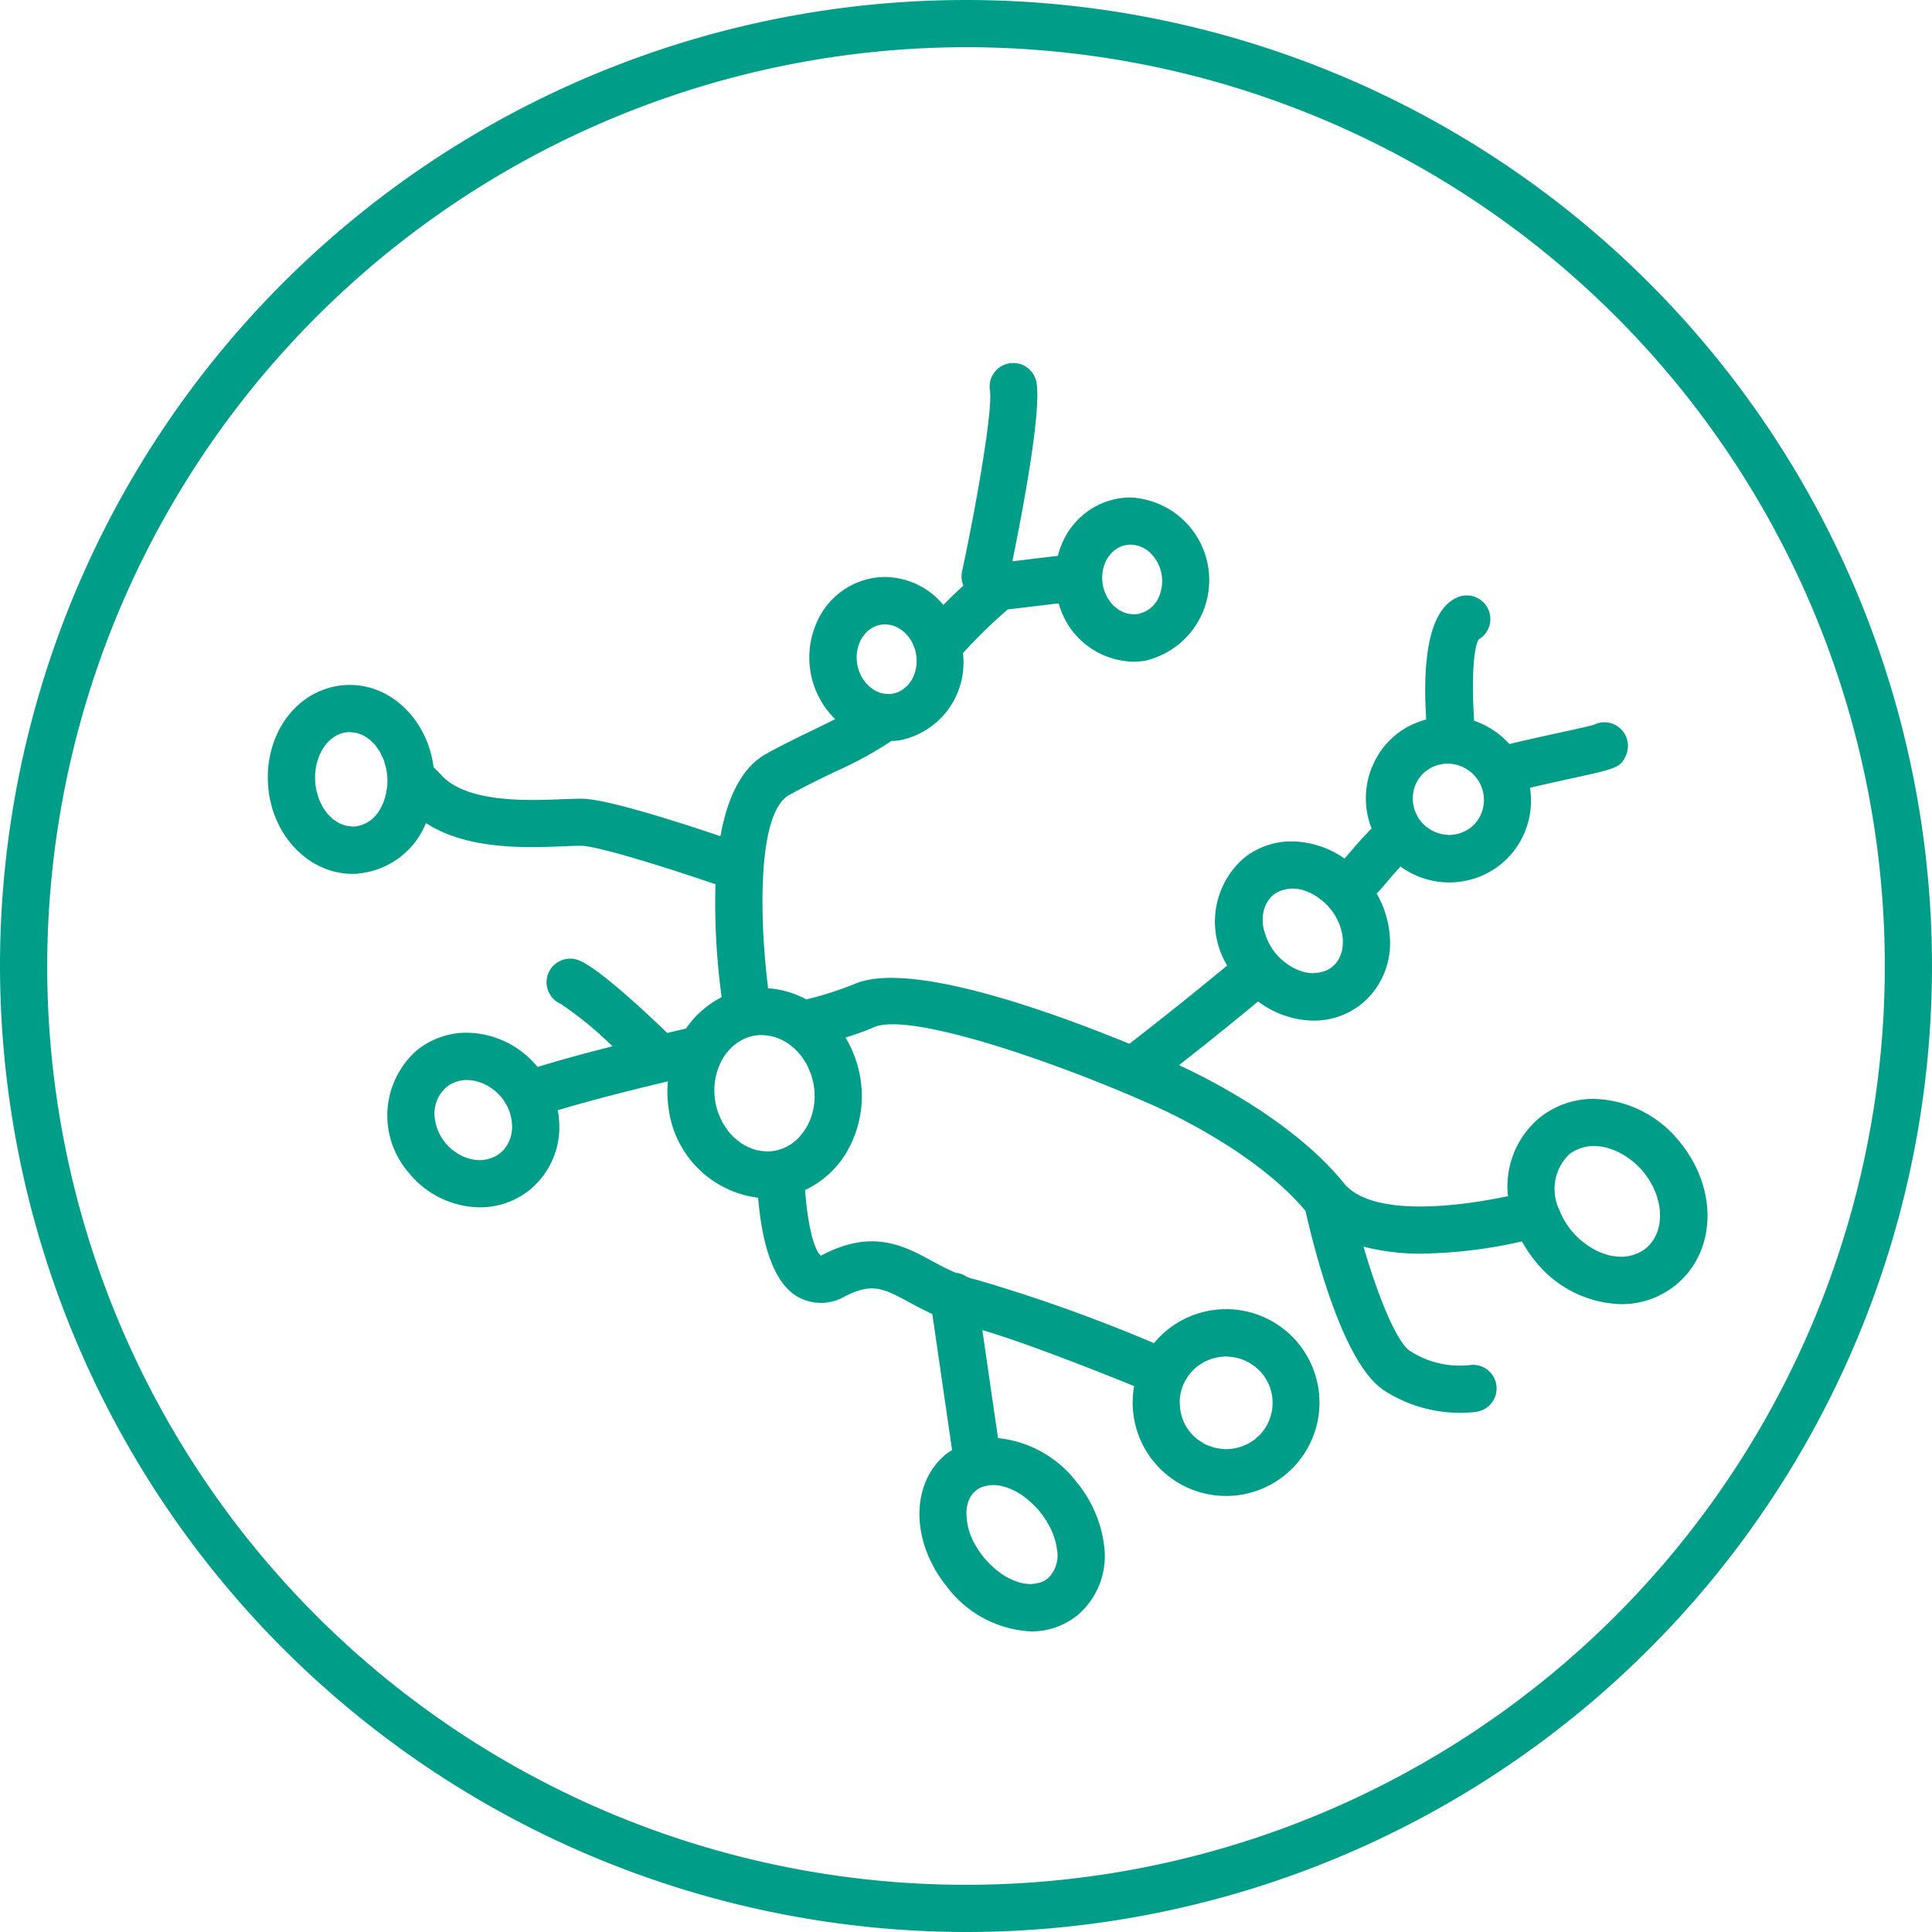 <svg id="Gruppe_29" data-name="Gruppe 29" xmlns="http://www.w3.org/2000/svg" xmlns:xlink="http://www.w3.org/1999/xlink" width="146.695" height="146.695" viewBox="0 0 146.695 146.695">
  <defs>
    <clipPath id="clip-path">
      <rect id="Rechteck_44" data-name="Rechteck 44" width="146.695" height="146.695" fill="none"/>
    </clipPath>
  </defs>
  <g id="Gruppe_28" data-name="Gruppe 28" transform="translate(0 0)" clip-path="url(#clip-path)">
    <path id="Pfad_151" data-name="Pfad 151" d="M73.347,146.695A73.347,73.347,0,1,0,0,73.347a73.431,73.431,0,0,0,73.347,73.348m0-143.111A69.764,69.764,0,1,1,3.584,73.347,69.843,69.843,0,0,1,73.347,3.584" transform="translate(0 0)" fill="#009d88"/>
    <path id="Pfad_152" data-name="Pfad 152" d="M23.826,61.836A6.151,6.151,0,0,0,29.029,58c3.141,2.049,7.6,1.877,10.429,1.763.563-.024,1.046-.043,1.4-.036,1.248.029,6.335,1.612,10.154,2.918a52.837,52.837,0,0,0,.471,8.576A7.266,7.266,0,0,0,48.776,73.6l-1.428.337c-1.52-1.469-5.01-4.749-6.6-5.469a1.792,1.792,0,1,0-1.479,3.264,27.631,27.631,0,0,1,3.924,3.218c-2.03.512-3.955,1.035-5.691,1.57a7.034,7.034,0,0,0-5.345-2.6h0a6,6,0,0,0-3.823,1.339,6.591,6.591,0,0,0-.62,9.276A7.041,7.041,0,0,0,33.1,87.177a6,6,0,0,0,3.823-1.339,6.146,6.146,0,0,0,2.235-4.659,6.9,6.9,0,0,0-.122-1.375c2.512-.753,5.457-1.5,8.363-2.192a8.762,8.762,0,0,0,.054,2.052,7.828,7.828,0,0,0,6.8,6.785c.228,2.831.922,6.2,2.878,7.446a3.6,3.6,0,0,0,3.722.037c2.068-1.063,2.952-.585,4.888.465.512.278,1.093.587,1.736.88l1.5,10.328c-.143.1-.294.18-.429.289-2.755,2.235-2.728,6.679.061,10.116a8.488,8.488,0,0,0,6.35,3.365,5.54,5.54,0,0,0,3.535-1.222,5.893,5.893,0,0,0,2.013-5.395,9.354,9.354,0,0,0-2.074-4.72,8.616,8.616,0,0,0-5.967-3.339l-1.19-8.2c2.986.87,7.94,2.8,11.525,4.25A7.092,7.092,0,1,0,85.305,96.5a7.232,7.232,0,0,0-1,.989A121.356,121.356,0,0,0,70.919,92.7c-.276-.062-.532-.142-.785-.225a1.775,1.775,0,0,0-.876-.327c-.641-.275-1.234-.588-1.81-.9-2.1-1.14-4.479-2.427-8.232-.5-.111.056-.185.081-.2.1-.555-.447-1.023-2.534-1.2-4.986a7.276,7.276,0,0,0,3.113-2.8,8.413,8.413,0,0,0,1.082-5.707,8.658,8.658,0,0,0-1.127-3.074,19.194,19.194,0,0,0,2.145-.772c2.727-1.228,13.992,2.7,21.162,5.9.076.032,7.638,3.265,11.626,8.046.677,3.021,2.835,11.577,5.962,13.624a10.627,10.627,0,0,0,5.793,1.7,7.92,7.92,0,0,0,1.309-.094,1.792,1.792,0,0,0-.639-3.526,6.928,6.928,0,0,1-4.5-1.082c-1.011-.662-2.424-4.137-3.524-7.915a17.117,17.117,0,0,0,4.421.53,36.551,36.551,0,0,0,7.61-.927,9.772,9.772,0,0,0,.974,1.45,8.628,8.628,0,0,0,6.543,3.313,6.483,6.483,0,0,0,4.137-1.435c3.1-2.512,3.255-7.273.362-10.837a8.621,8.621,0,0,0-6.542-3.314h0a6.49,6.49,0,0,0-4.136,1.436,6.762,6.762,0,0,0-2.4,5.95c-4.934,1.038-10.564,1.349-12.45-.977-3.873-4.772-10.523-8.05-12.529-8.969,1.555-1.218,3.725-2.945,6.008-4.842a7.117,7.117,0,0,0,4.193,1.46,5.764,5.764,0,0,0,3.676-1.279,5.965,5.965,0,0,0,2.143-4.893,7.539,7.539,0,0,0-1.013-3.475c.321-.346.618-.68.88-1,.308-.369.621-.718.935-1.055a6.254,6.254,0,0,0,7.626-.178,6.23,6.23,0,0,0,2.2-5.8c1.146-.27,2.3-.521,3.1-.7,3.476-.757,3.761-.819,4.179-1.738a1.792,1.792,0,0,0-2.457-2.332c-.4.113-1.546.363-2.484.567-1.429.312-2.745.6-3.9.885a6.342,6.342,0,0,0-2.678-1.769c-.188-2.986-.078-5.452.346-6.178a1.792,1.792,0,0,0-1.631-3.185c-1.9.835-2.689,3.952-2.353,9.269a6.175,6.175,0,0,0-2.3,1.15,6.255,6.255,0,0,0-1.849,7.12c-.5.515-1,1.052-1.492,1.641-.172.205-.363.422-.564.643a7.077,7.077,0,0,0-3.98-1.3,5.763,5.763,0,0,0-3.675,1.279,6.409,6.409,0,0,0-1.252,8.144c-3.154,2.616-6.107,4.923-7.426,5.943-5.793-2.378-16.765-6.389-20.9-4.525a27.3,27.3,0,0,1-3.633,1.158,7.035,7.035,0,0,0-2.9-.848c-.739-6.042-.7-13.415,1.607-14.68,1.32-.724,2.536-1.309,3.609-1.825a28.785,28.785,0,0,0,4.148-2.27,5.692,5.692,0,0,0,.607-.049,6.011,6.011,0,0,0,4.825-6.623,38.491,38.491,0,0,1,3.4-3.316l3.87-.466a6,6,0,0,0,5.671,4.432,5.468,5.468,0,0,0,.872-.069,6.282,6.282,0,0,0-1.092-12.4,5.6,5.6,0,0,0-.872.069,5.7,5.7,0,0,0-3.955,2.693,6.252,6.252,0,0,0-.685,1.669l-3.456.416c.729-3.563,2.191-11.2,1.842-13.5a1.792,1.792,0,1,0-3.543.536c.21,1.391-.913,8.079-2.12,13.74a1.782,1.782,0,0,0,.1,1.069c-.453.416-.972.911-1.522,1.469a5.783,5.783,0,0,0-4.432-2.12,5.611,5.611,0,0,0-.872.069,5.7,5.7,0,0,0-3.955,2.693A6.566,6.566,0,0,0,60.1,50.111c-.442.222-.907.448-1.419.7-1.113.535-2.375,1.142-3.781,1.911-1.962,1.076-3.006,3.46-3.511,6.275-3.1-1.049-8.547-2.8-10.448-2.844-.417-.007-.976.012-1.629.038-2.506.1-7.17.288-9.1-1.819-.2-.22-.4-.415-.6-.6-.45-3.547-3.157-6.26-6.353-6.26-.124,0-.25,0-.374.012-3.54.232-6.107,3.559-5.844,7.573.248,3.79,3.063,6.759,6.408,6.759.124,0,.248,0,.374-.012M88.319,98.828a3.708,3.708,0,0,1,.407-.162c.079-.024.159-.042.239-.061a3.6,3.6,0,0,1,.389-.073c.084-.01.168-.017.252-.02.059,0,.117-.016.176-.016s.106.016.159.018a3.5,3.5,0,0,1,.432.047c.1.017.194.035.289.059a3.6,3.6,0,0,1,.423.143c.088.035.177.066.263.109a3.509,3.509,0,0,1,.423.258c.068.047.14.085.2.136A3.475,3.475,0,0,1,93.3,101.71a3.557,3.557,0,0,1-.14,1.34,3.482,3.482,0,0,1-1.712,2.077c-.063.035-.13.057-.2.087a3.474,3.474,0,0,1-.406.164c-.079.024-.159.042-.239.061a3.625,3.625,0,0,1-.391.073c-.084.01-.167.017-.252.02-.059,0-.116.014-.176.014s-.105-.014-.159-.017a3.5,3.5,0,0,1-.432-.048c-.1-.016-.192-.033-.288-.057a3.61,3.61,0,0,1-.424-.143c-.088-.036-.177-.066-.262-.109a3.511,3.511,0,0,1-.423-.258c-.068-.047-.14-.085-.205-.136a3.521,3.521,0,0,1-.544-.533l0,0a3.484,3.484,0,0,1-.773-2.07,3.543,3.543,0,0,1,0-.516,3.584,3.584,0,0,1,.134-.663,3.519,3.519,0,0,1,1.152-1.709A3.44,3.44,0,0,1,87.99,99l-.007,0c.047-.029.093-.06.142-.085s.13-.059.195-.088M73.2,108.477a4.24,4.24,0,0,1,.473.2c.048.024.1.045.143.07a5.542,5.542,0,0,1,.582.362c.035.025.068.054.1.08q.24.181.472.392c.05.047.1.092.149.141a6.715,6.715,0,0,1,.527.571,6.5,6.5,0,0,1,.89,1.438,4.929,4.929,0,0,1,.406,1.434,2.384,2.384,0,0,1-.71,2.2,1.836,1.836,0,0,1-.547.294c-.063.023-.133.03-.2.047a2.354,2.354,0,0,1-.436.066c-.033,0-.062.014-.1.014a2.725,2.725,0,0,1-.307-.025c-.032,0-.063,0-.1-.007a3.459,3.459,0,0,1-.571-.135c-.048-.016-.1-.035-.145-.053a4.6,4.6,0,0,1-.474-.2c-.048-.024-.1-.045-.142-.072a5.235,5.235,0,0,1-.582-.362c-.035-.024-.068-.053-.1-.079a5.92,5.92,0,0,1-.472-.393c-.05-.045-.1-.092-.149-.14a6.929,6.929,0,0,1-.528-.571,7.018,7.018,0,0,1-.5-.71,4.9,4.9,0,0,1-.808-2.828,2.7,2.7,0,0,1,.111-.6,1.913,1.913,0,0,1,.615-.935,1.575,1.575,0,0,1,.747-.34,2.232,2.232,0,0,1,.435-.066,2.835,2.835,0,0,1,.4.01c.032,0,.063,0,.1.008a3.437,3.437,0,0,1,.52.123v-.007c.017,0,.035.013.053.019.048.016.1.035.145.053M115.84,83.152a2.751,2.751,0,0,1,.546-.336c.051-.025.105-.047.158-.068a2.879,2.879,0,0,1,.509-.155c.038-.008.074-.02.112-.027a3.377,3.377,0,0,1,.553-.049c.021,0,.044.008.065.01a3.887,3.887,0,0,1,.888.117c.057.014.115.041.172.057a4.7,4.7,0,0,1,.725.281c.094.047.186.1.281.152a5.581,5.581,0,0,1,.612.4c.085.065.17.124.252.194a6.016,6.016,0,0,1,.767.773,6.223,6.223,0,0,1,.529.766,5.422,5.422,0,0,1,.625,1.613,4.259,4.259,0,0,1,.043,1.565,3.119,3.119,0,0,1-.542,1.332,2.594,2.594,0,0,1-1.038.857c-.053.024-.105.047-.159.068a2.849,2.849,0,0,1-.509.155c-.037.008-.073.02-.11.026a3.289,3.289,0,0,1-.555.049c-.02,0-.043-.008-.065-.008a3.877,3.877,0,0,1-.886-.117c-.057-.014-.113-.041-.171-.057a4.721,4.721,0,0,1-.726-.282c-.1-.045-.186-.1-.281-.151a5.32,5.32,0,0,1-.612-.406c-.085-.063-.17-.123-.252-.194a5.752,5.752,0,0,1-1.681-2.338,3.654,3.654,0,0,1,.751-4.23m-10.9-29.079h0a2.552,2.552,0,0,1,.4-.266v0l.018-.011c.048-.026.1-.044.149-.067a2.616,2.616,0,0,1,.308-.121c.059-.018.118-.031.178-.045a2.623,2.623,0,0,1,.3-.053c.061-.007.123-.013.185-.016.082,0,.165,0,.248,0a2.7,2.7,0,0,1,.339.038c.075.013.148.027.221.047a2.72,2.72,0,0,1,.332.113c.068.027.136.053.2.086a2.794,2.794,0,0,1,.331.2c.053.037.109.067.159.108a2.787,2.787,0,0,1,.428.42,2.745,2.745,0,0,1,.323,2.992,2.589,2.589,0,0,1-1.1,1.1c-.048.026-.1.043-.148.066a2.519,2.519,0,0,1-.309.122c-.059.018-.118.031-.178.045a2.579,2.579,0,0,1-.3.053c-.061.007-.123.013-.185.016-.038,0-.078.01-.116.01s-.087-.012-.131-.014a2.743,2.743,0,0,1-.342-.038c-.074-.013-.147-.027-.22-.047a2.791,2.791,0,0,1-.332-.113c-.068-.027-.136-.053-.2-.086a2.8,2.8,0,0,1-.331-.2c-.053-.037-.109-.068-.159-.109a2.8,2.8,0,0,1-.425-.417l0,0a2.781,2.781,0,0,1-.509-.962,2.72,2.72,0,0,1,.186-2.031,2.607,2.607,0,0,1,.674-.824M92.64,66.059a3.275,3.275,0,0,1-.039-1.2,2.381,2.381,0,0,1,.41-1.014,2.019,2.019,0,0,1,.374-.4h0a2.1,2.1,0,0,1,.593-.323,1.9,1.9,0,0,1,.183-.055,2.373,2.373,0,0,1,.532-.082c.038,0,.072-.018.11-.018.018,0,.037.007.054.007a2.976,2.976,0,0,1,.679.091c.039.01.078.029.118.039a3.678,3.678,0,0,1,.569.222c.07.035.141.075.211.115a4.3,4.3,0,0,1,.472.313c.063.049.129.1.192.148a4.469,4.469,0,0,1,.588.595,4.313,4.313,0,0,1,.888,1.818,3.248,3.248,0,0,1,.038,1.2,2.6,2.6,0,0,1-.148.539,2.126,2.126,0,0,1-.634.871h0a2.072,2.072,0,0,1-.593.323,1.873,1.873,0,0,1-.182.055,2.372,2.372,0,0,1-.532.082c-.038,0-.073.018-.111.018-.017,0-.036-.007-.054-.007a2.976,2.976,0,0,1-.677-.091c-.041-.01-.079-.029-.118-.041a3.471,3.471,0,0,1-.569-.221c-.072-.035-.142-.075-.213-.116a4,4,0,0,1-.469-.312c-.066-.049-.13-.1-.194-.149a4.585,4.585,0,0,1-.588-.591v0a4.381,4.381,0,0,1-.787-1.486c-.033-.111-.076-.222-.1-.332m-10.1-29.2c.027,0,.054.007.081.008.063,0,.125.012.188.02a2.088,2.088,0,0,1,.244.047c.061.017.121.037.179.059a2.044,2.044,0,0,1,.229.1c.057.029.112.059.167.092a2.251,2.251,0,0,1,.211.148c.05.038.1.078.148.121a2.625,2.625,0,0,1,.189.194c.043.048.087.094.128.147a2.805,2.805,0,0,1,.161.24c.033.054.069.1.1.16a3.175,3.175,0,0,1,.134.3c.02.05.045.1.063.152a3.229,3.229,0,0,1,.125.5,2.989,2.989,0,0,1-.149,1.529,2.2,2.2,0,0,1-1.671,1.453,2.072,2.072,0,0,1-.308.024c-.027,0-.054-.007-.081-.008-.063,0-.125-.012-.188-.02a1.866,1.866,0,0,1-.244-.047,1.846,1.846,0,0,1-.179-.059,2.045,2.045,0,0,1-.229-.1c-.056-.029-.112-.059-.167-.092a2.291,2.291,0,0,1-.21-.147c-.051-.039-.1-.079-.151-.123a2.384,2.384,0,0,1-.188-.192c-.043-.048-.087-.094-.128-.147a2.789,2.789,0,0,1-.161-.239c-.033-.054-.069-.105-.1-.162-.05-.094-.091-.2-.133-.3-.02-.053-.047-.1-.065-.156a3.228,3.228,0,0,1-.125-.5,2.989,2.989,0,0,1,.149-1.529,2.5,2.5,0,0,1,.491-.8,2.025,2.025,0,0,1,1.18-.647,1.926,1.926,0,0,1,.308-.025M63.031,47.877a2.464,2.464,0,0,1-.21-.147c-.05-.039-.1-.079-.151-.122a2.616,2.616,0,0,1-.188-.194c-.043-.048-.087-.094-.128-.146a2.827,2.827,0,0,1-.161-.241c-.033-.053-.069-.1-.1-.16-.05-.1-.092-.2-.134-.3-.02-.053-.045-.1-.063-.154a3.1,3.1,0,0,1-.124-.5,2.97,2.97,0,0,1,.148-1.528,2.488,2.488,0,0,1,.491-.805,2.276,2.276,0,0,1,.342-.3,1.988,1.988,0,0,1,.839-.344,1.926,1.926,0,0,1,.308-.025c.027,0,.054.007.081.008.063,0,.125.012.188.02a2.372,2.372,0,0,1,.244.047c.061.017.121.037.179.059a2.043,2.043,0,0,1,.229.1c.057.029.112.059.167.092a2.288,2.288,0,0,1,.21.147c.051.039.1.079.151.122.066.061.127.127.188.194.043.049.087.094.128.147a2.8,2.8,0,0,1,.161.24c.033.054.069.1.1.161a3.3,3.3,0,0,1,.134.3c.02.051.045.1.063.153a3.21,3.21,0,0,1,.125.5,3.052,3.052,0,0,1-.013,1.049,2.868,2.868,0,0,1-.136.479,2.29,2.29,0,0,1-1.228,1.327,1.984,1.984,0,0,1-.443.125,2.032,2.032,0,0,1-.389.016c-.063,0-.125-.012-.188-.02a1.811,1.811,0,0,1-.243-.047c-.061-.017-.121-.036-.18-.059s-.093-.039-.139-.06l-.007.007c-.029-.013-.055-.032-.084-.047-.056-.029-.112-.059-.167-.092M35.571,81.1a2.909,2.909,0,0,1-.066.561,2.533,2.533,0,0,1-.456,1,2.311,2.311,0,0,1-.387.4,2.389,2.389,0,0,1-.426.269c-.044.023-.091.041-.136.06a2.492,2.492,0,0,1-.34.117c-.05.013-.1.026-.149.037a2.6,2.6,0,0,1-.431.048c-.022,0-.044.006-.067.006H33.1c-.026,0-.053-.008-.078-.01a3,3,0,0,1-.551-.067c-.07-.016-.14-.039-.21-.06a3.433,3.433,0,0,1-.429-.158c-.074-.033-.146-.068-.217-.108a3.348,3.348,0,0,1-.41-.263c-.061-.044-.123-.084-.182-.133a3.762,3.762,0,0,1-.522-.52h0a3.634,3.634,0,0,1-.774-1.7,2.659,2.659,0,0,1,.87-2.539h0a2.371,2.371,0,0,1,.424-.269c.045-.023.091-.041.137-.06a2.474,2.474,0,0,1,.339-.117c.05-.013.1-.026.151-.037a2.709,2.709,0,0,1,.43-.049c.023,0,.044,0,.067,0h.014c.026,0,.053.008.079.01a2.976,2.976,0,0,1,.55.067c.072.016.14.039.21.061a3.245,3.245,0,0,1,.429.156c.068.031.135.061.2.1h0l.02.01a3.575,3.575,0,0,1,.409.262c.061.044.123.085.182.134a3.78,3.78,0,0,1,.523.521,3.537,3.537,0,0,1,.806,2.151c0,.042.01.086.008.128m21.922-5.46a4.471,4.471,0,0,1,.271.4c.055.09.116.174.166.269a4.691,4.691,0,0,1,.223.505c.035.086.078.167.108.256a5.264,5.264,0,0,1,.208.837,4.968,4.968,0,0,1-.248,2.554,4.182,4.182,0,0,1-.766,1.271c-.02.023-.035.051-.055.074a3.745,3.745,0,0,1-.571.505,3.307,3.307,0,0,1-1.4.576,3.138,3.138,0,0,1-.651.026,2.994,2.994,0,0,1-.312-.032c-.1-.014-.2-.035-.3-.059v.014c-.037-.008-.072-.025-.109-.035-.1-.027-.2-.061-.3-.1a3.468,3.468,0,0,1-.381-.166c-.1-.048-.19-.1-.281-.154a3.868,3.868,0,0,1-.351-.246c-.085-.066-.17-.13-.251-.2a4.014,4.014,0,0,1-.314-.323c-.072-.08-.146-.158-.214-.244-.1-.127-.183-.264-.269-.4-.056-.09-.117-.176-.167-.27a5.037,5.037,0,0,1-.223-.5c-.035-.087-.076-.167-.106-.257a5.11,5.11,0,0,1-.209-.837c-.386-2.421.976-4.652,3.041-4.98a3.219,3.219,0,0,1,.651-.026c.105,0,.209.019.313.033a3.385,3.385,0,0,1,.406.079c.1.026.2.06.3.1a3.64,3.64,0,0,1,.383.166c.094.048.188.1.28.154a3.832,3.832,0,0,1,.352.247c.085.065.17.13.25.2s.137.142.207.213h.008c.035.036.066.075.1.113.072.08.146.156.211.243M21.751,57.491c-.062-.062-.128-.117-.185-.185-.075-.087-.139-.188-.207-.284-.05-.074-.106-.141-.153-.221-.065-.108-.116-.227-.171-.344-.037-.08-.081-.155-.115-.24-.053-.135-.09-.281-.13-.424-.022-.078-.05-.149-.068-.229a4.767,4.767,0,0,1-.1-.677c0-.011,0-.02,0-.03a4.577,4.577,0,0,1,.123-1.41,4.131,4.131,0,0,1,.213-.625,3.33,3.33,0,0,1,.676-1.017,2.628,2.628,0,0,1,.443-.361,2.19,2.19,0,0,1,1.046-.351c.047,0,.093,0,.14,0a2.025,2.025,0,0,1,.225.029,2.195,2.195,0,0,1,.25.032,2.224,2.224,0,0,1,.282.093,2.133,2.133,0,0,1,.233.091,2.528,2.528,0,0,1,.264.162c.07.047.143.087.21.14a3.09,3.09,0,0,1,.24.229c.061.06.125.115.183.182a3.506,3.506,0,0,1,.209.289c.05.072.105.139.151.215a3.856,3.856,0,0,1,.173.352c.037.079.08.152.112.233.054.139.092.288.133.435.02.074.049.143.066.219a4.686,4.686,0,0,1,.093,1.434c-.01.115-.037.221-.056.332a3.944,3.944,0,0,1-.571,1.529,2.459,2.459,0,0,1-1.866,1.175c-.047,0-.093,0-.14,0a2.025,2.025,0,0,1-.225-.029,2.193,2.193,0,0,1-.25-.031,2.422,2.422,0,0,1-.281-.094,2.307,2.307,0,0,1-.234-.09,2.644,2.644,0,0,1-.263-.162c-.07-.047-.145-.087-.211-.141a3.01,3.01,0,0,1-.238-.226" transform="translate(3.313 4.495)" fill="#009d88"/>
  </g>
</svg>
